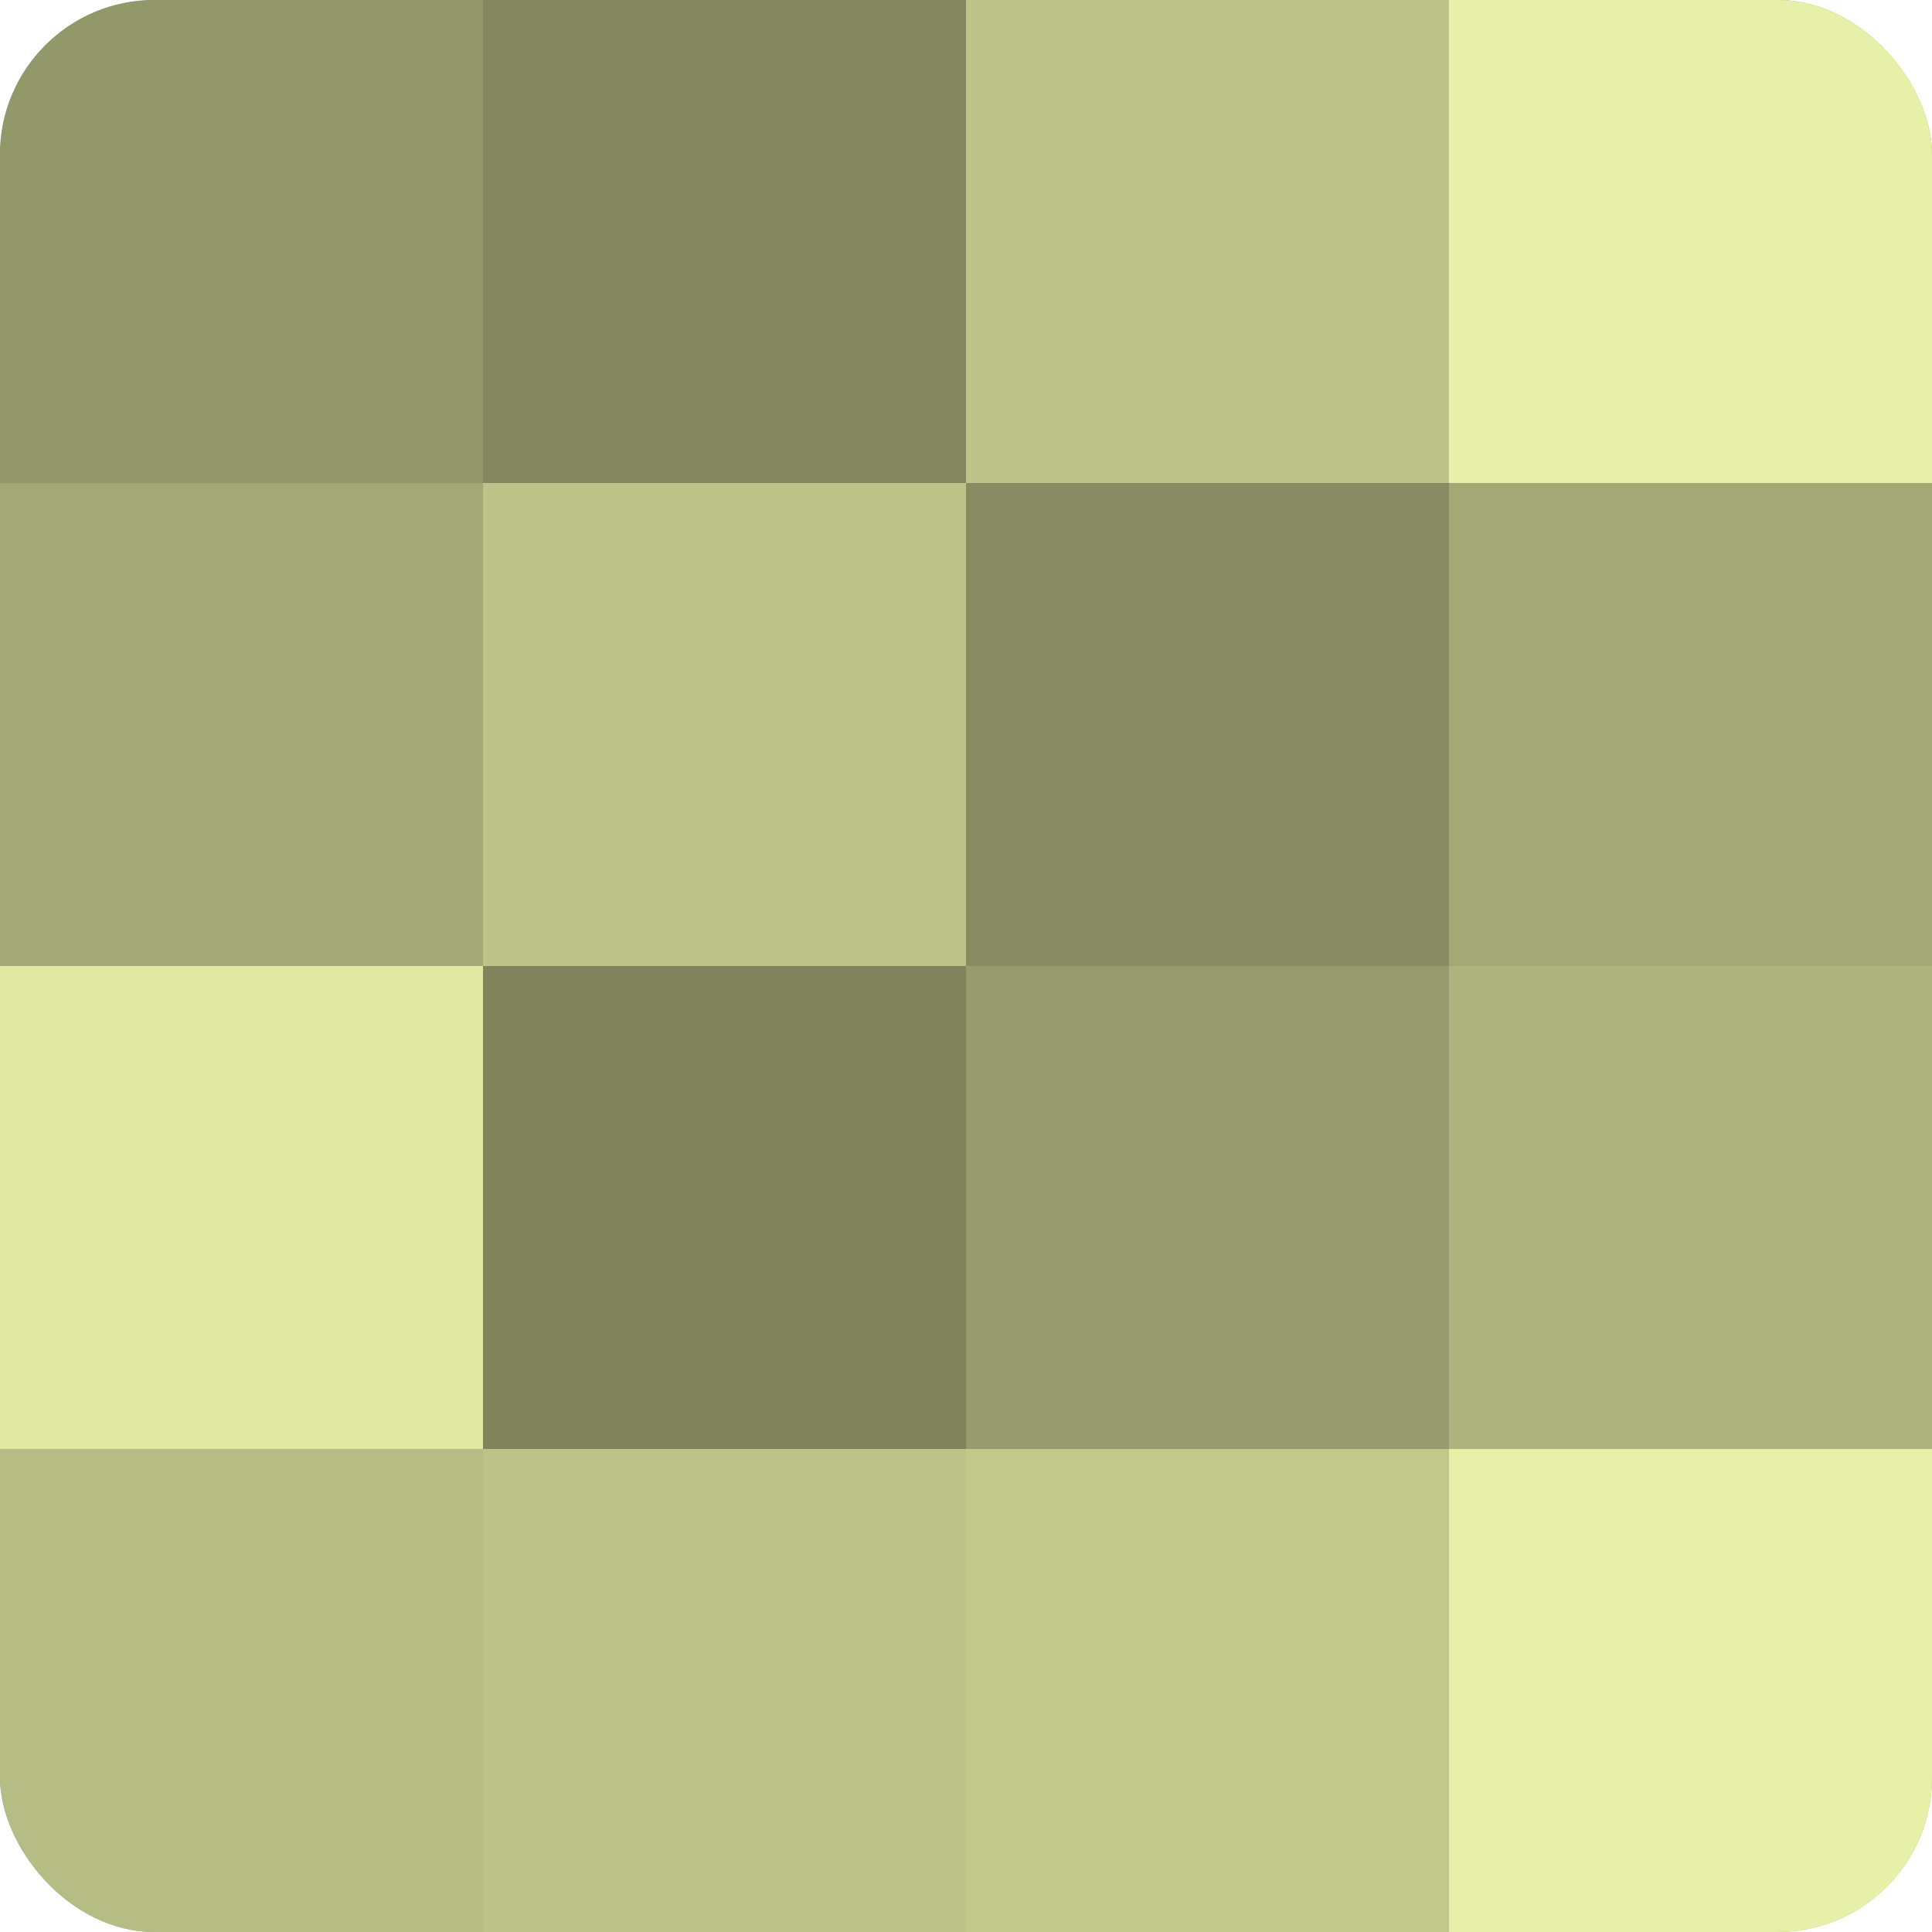 <?xml version="1.0" encoding="UTF-8"?>
<svg xmlns="http://www.w3.org/2000/svg" width="60" height="60" viewBox="0 0 100 100" preserveAspectRatio="xMidYMid meet"><defs><clipPath id="c" width="100" height="100"><rect width="100" height="100" rx="8" ry="8"/></clipPath></defs><g clip-path="url(#c)"><rect width="100" height="100" fill="#9aa070"/><rect width="25" height="25" fill="#93986a"/><rect y="25" width="25" height="25" fill="#a2a876"/><rect y="50" width="25" height="25" fill="#e0e8a2"/><rect y="75" width="25" height="25" fill="#b5bc84"/><rect x="25" width="25" height="25" fill="#83885f"/><rect x="25" y="25" width="25" height="25" fill="#bdc489"/><rect x="25" y="50" width="25" height="25" fill="#7f845d"/><rect x="25" y="75" width="25" height="25" fill="#bdc489"/><rect x="50" width="25" height="25" fill="#bdc489"/><rect x="50" y="25" width="25" height="25" fill="#878c62"/><rect x="50" y="50" width="25" height="25" fill="#969c6d"/><rect x="50" y="75" width="25" height="25" fill="#c1c88c"/><rect x="75" width="25" height="25" fill="#e7f0a8"/><rect x="75" y="25" width="25" height="25" fill="#a2a876"/><rect x="75" y="50" width="25" height="25" fill="#aeb47e"/><rect x="75" y="75" width="25" height="25" fill="#e7f0a8"/></g></svg>

